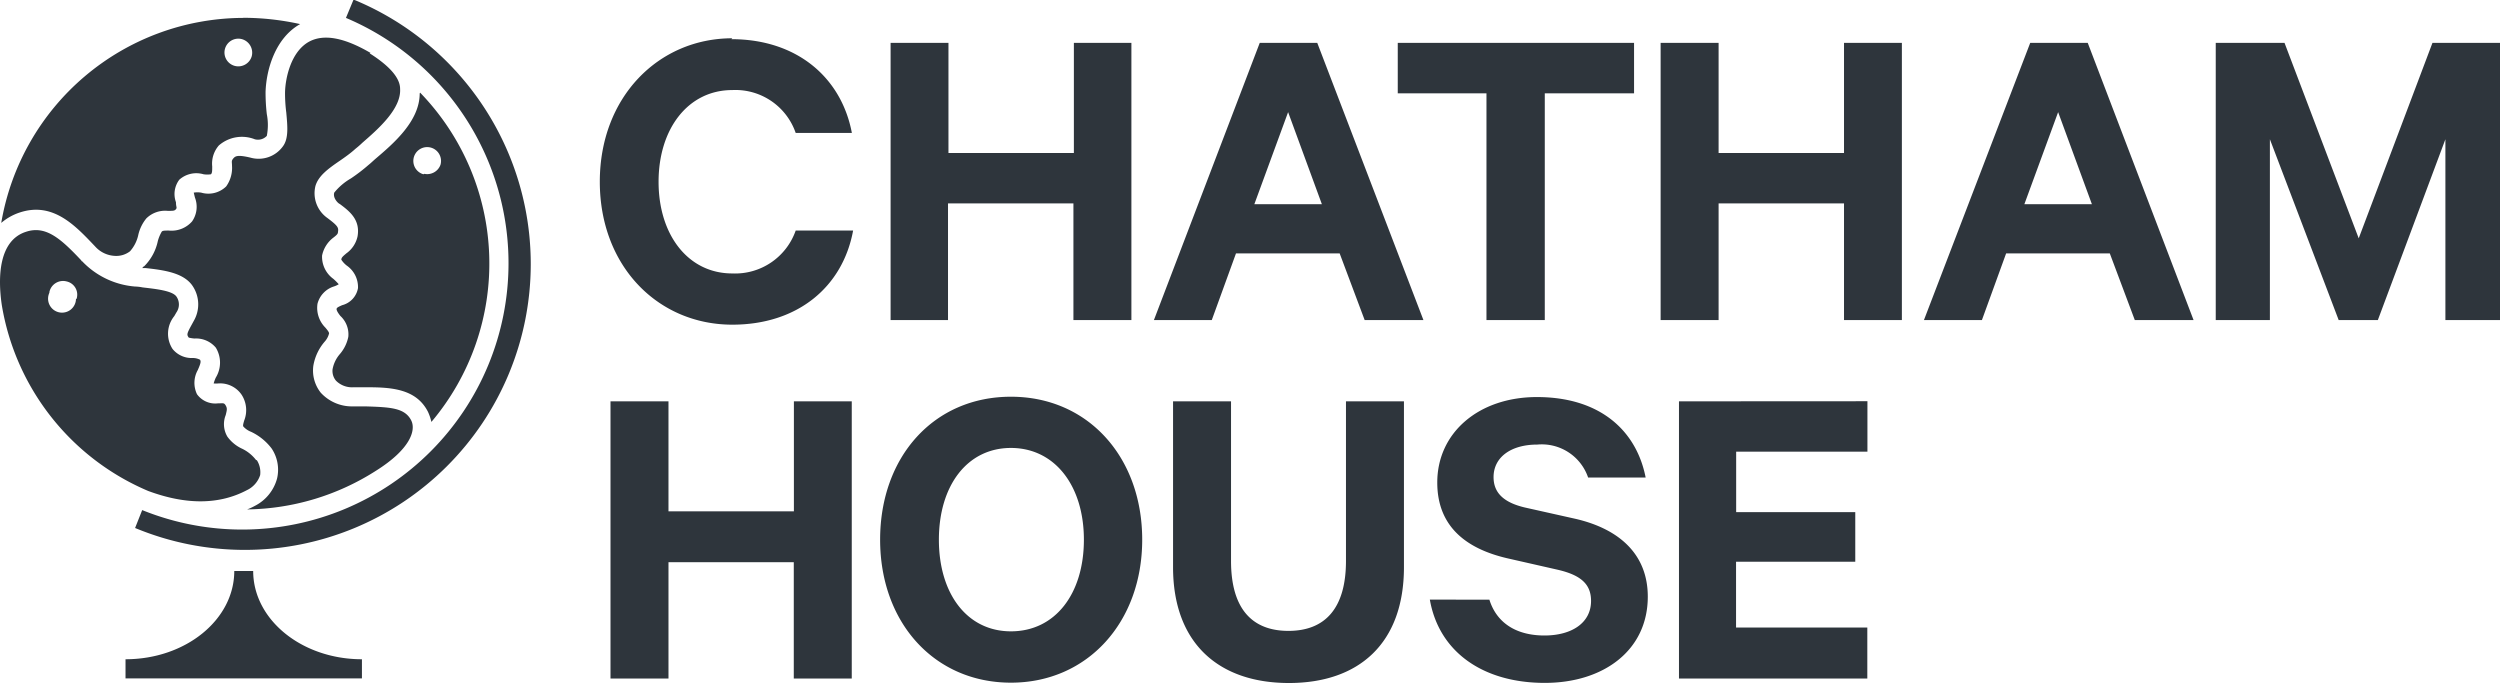 <svg id="Layer_1" data-name="Layer 1" xmlns="http://www.w3.org/2000/svg" viewBox="0 0 222.07 60.7"><defs><style>.cls-1{fill:#2e353c;}</style></defs><path id="Path_164" data-name="Path 164" class="cls-1" d="M31.39,0l-.66,1.59a23.66,23.66,0,0,1-18.1,43.72L12,46.9A25.39,25.39,0,1,0,31.5,0h0s-.07,0-.11,0M22.51,50.72h-1.7c0,4.33-4.33,7.84-9.66,7.84v1.7h21v-1.7c-5.33,0-9.66-3.51-9.66-7.84m.26-9.85a3.45,3.45,0,0,0-1.22-1,3.34,3.34,0,0,1-1.33-1.08,2.17,2.17,0,0,1-.15-1.92c.11-.45.15-.59,0-.85s-.22-.19-.7-.19a2,2,0,0,1-1.85-.81,2.33,2.33,0,0,1,.07-2.15c.26-.59.3-.78.19-.92a1.42,1.42,0,0,0-.63-.15A2.18,2.18,0,0,1,15.33,31a2.48,2.48,0,0,1,.15-2.92l.19-.33a1.23,1.23,0,0,0,0-1.41c-.37-.52-1.82-.67-3-.81a4.17,4.17,0,0,0-.7-.08A7.28,7.28,0,0,1,7.3,23.21s-.07,0-.07-.07C5.42,21.22,4.08,20,2.31,20.59c-2.41.77-2.52,4-2.15,6.51a21.8,21.8,0,0,0,13,16.51c3.4,1.26,6.33,1.22,8.77-.07a2.24,2.24,0,0,0,1.18-1.34,2,2,0,0,0-.3-1.33Zm-16-14.33A1.24,1.24,0,1,1,4.39,26a.25.25,0,0,1,0-.07A1.24,1.24,0,0,1,5.92,25h0a1.2,1.2,0,0,1,.91,1.44A.31.31,0,0,1,6.81,26.54ZM21.66,1.59h-.08A21.88,21.88,0,0,0,.11,19.8a4.87,4.87,0,0,1,1.63-.92c3-1,5,1.22,6.7,3h0a0,0,0,0,0,0,0h0a2.51,2.51,0,0,0,1.77.85,2,2,0,0,0,1.34-.41,3.19,3.19,0,0,0,.74-1.48A3.55,3.55,0,0,1,13,19.4a2.37,2.37,0,0,1,1.89-.67c.51,0,.62,0,.74-.15s0-.18,0-.62a2.11,2.11,0,0,1,.3-2,2.27,2.27,0,0,1,2.15-.48,2.08,2.08,0,0,0,.66,0c.11-.12.11-.3.11-.7a2.46,2.46,0,0,1,.59-1.86,3.12,3.12,0,0,1,3.19-.55,1.07,1.07,0,0,0,1.07-.3,5,5,0,0,0,0-1.93,16.64,16.64,0,0,1-.11-2c.07-2,.88-4.77,3.07-6,0,0,0,0,0,0h0a23.44,23.44,0,0,0-5.07-.56ZM22.36,5a1.24,1.24,0,0,1-1.52.85,1.23,1.23,0,0,1,.66-2.37h0A1.25,1.25,0,0,1,22.36,5ZM32.91,4.7c-2.34-1.37-4.15-1.7-5.45-1-1.63.89-2.11,3.26-2.14,4.48A13.29,13.29,0,0,0,25.43,10c.11,1.22.22,2.3-.3,3a2.66,2.66,0,0,1-2.89,1c-1.11-.26-1.33-.15-1.52.08s-.11.3-.11.66a2.82,2.82,0,0,1-.52,1.82,2.26,2.26,0,0,1-2.22.55,2.1,2.1,0,0,0-.66,0s.07.3.11.45a2.27,2.27,0,0,1-.26,2.11,2.43,2.43,0,0,1-2.07.81c-.37,0-.56,0-.63.11a3.46,3.46,0,0,0-.34.82,4.45,4.45,0,0,1-1.22,2.25c-.07,0-.11.12-.18.15.11,0,.18,0,.3,0,1.63.18,3.29.41,4.11,1.48a2.93,2.93,0,0,1,.18,3.22l-.18.33c-.45.82-.45.89-.26,1.15a3,3,0,0,0,.51.08,2.29,2.29,0,0,1,1.89.81,2.55,2.55,0,0,1,0,2.66,3.24,3.24,0,0,0-.19.52,1.9,1.9,0,0,0,.41,0,2.31,2.31,0,0,1,2.07,1,2.51,2.51,0,0,1,.23,2.3c-.11.37-.11.45-.08.52a1.79,1.79,0,0,0,.7.48,4.94,4.94,0,0,1,1.82,1.48,3.4,3.4,0,0,1,.48,2.67,3.85,3.85,0,0,1-2,2.44,4.33,4.33,0,0,1-.66.3A21.73,21.73,0,0,0,33.42,41.8c3-1.89,3.55-3.56,3.11-4.45-.56-1.11-1.81-1.18-4-1.25-.41,0-.82,0-1.26,0a3.75,3.75,0,0,1-2.78-1.22,3.17,3.17,0,0,1-.66-2.37,4.4,4.4,0,0,1,1-2.15,1.72,1.72,0,0,0,.4-.74c0-.11-.11-.26-.33-.52a2.49,2.49,0,0,1-.7-2.11,2.18,2.18,0,0,1,1.48-1.55,2.17,2.17,0,0,0,.41-.19,5.44,5.44,0,0,0-.48-.48,2.42,2.42,0,0,1-1-2.07,2.66,2.66,0,0,1,1-1.59c.3-.23.41-.34.41-.49.07-.4,0-.55-.93-1.25a2.69,2.69,0,0,1-1.07-2.85c.26-.89,1.11-1.52,2.15-2.23.48-.33,1-.7,1.4-1.07a8.27,8.27,0,0,0,.63-.55c1.37-1.19,3.45-3,3.34-4.78,0-1-1-2.07-2.7-3.15m4.44,3.56c0,2.48-2.37,4.48-3.93,5.81-.22.19-.4.37-.59.52a15.59,15.59,0,0,1-1.59,1.22,5.28,5.28,0,0,0-1.48,1.26c-.15.52.41,1,.48,1,.89.66,1.85,1.41,1.59,2.89a2.49,2.49,0,0,1-1,1.51c-.3.26-.44.37-.44.56a2.15,2.15,0,0,0,.48.52,2.32,2.32,0,0,1,1,2,1.91,1.91,0,0,1-1.41,1.52c-.41.18-.44.22-.48.29s0,.26.33.67a2.22,2.22,0,0,1,.7,1.85,3.38,3.38,0,0,1-.74,1.52,2.83,2.83,0,0,0-.66,1.37,1.35,1.35,0,0,0,.3,1,2,2,0,0,0,1.55.59c.41,0,.82,0,1.19,0,2.14,0,4.4.12,5.44,2.19a4.44,4.44,0,0,1,.3.89,21.81,21.81,0,0,0-1-29.25Zm.33,7.18a1.23,1.23,0,1,1,1.52-.85A1.25,1.25,0,0,1,37.69,15.44Zm27.36-12c5.81,0,9.77,3.4,10.7,8.33H70.68A5.66,5.66,0,0,0,65.05,8c-3.93,0-6.55,3.44-6.55,8.15s2.62,8.14,6.55,8.14a5.7,5.7,0,0,0,5.63-3.81h5.1c-.92,5-4.92,8.36-10.73,8.36-6.59,0-11.77-5.18-11.77-12.7S58.5,3.4,65.05,3.4M165.88,35.64v4.48H154.22v5.37H164.8V49.9H154.21v5.84h11.66v4.53H149.14V35.65ZM132.3,53.27c.67,2.14,2.48,3.18,4.89,3.18s4.14-1.11,4.14-3.07c0-1.48-.89-2.3-3-2.78l-4.4-1c-3.52-.81-6.26-2.7-6.26-6.74,0-4.44,3.7-7.59,8.85-7.59,5.63,0,8.85,3,9.66,7.15h-5.11a4.35,4.35,0,0,0-4.51-2.93c-2.34,0-3.89,1.12-3.89,2.89,0,1.41.92,2.26,2.78,2.7l4.47,1c4,.92,6.45,3.22,6.45,6.92,0,4.77-3.93,7.66-9.15,7.66-5.48,0-9.4-2.74-10.21-7.4Zm-28.1-2.89V35.65h5.15V49.83c0,4.22,1.85,6.21,5.1,6.21s5.11-2,5.11-6.21V35.65h5.15V50.38c0,6.77-4,10.29-10.22,10.29S104.2,57.15,104.2,50.38M89.8,35.24c-6.85,0-11.62,5.33-11.62,12.7S83,60.64,89.8,60.64s11.66-5.37,11.66-12.7-4.81-12.7-11.66-12.7Zm0,20.84c-3.89,0-6.4-3.33-6.4-8.14s2.52-8.15,6.4-8.15,6.48,3.34,6.48,8.15-2.55,8.14-6.48,8.14ZM75.66,35.65V60.27H70.51V49.94H59.38V60.27H54.23V35.65h5.15v9.77H70.52V35.65Zm132.08-7.22-6.11-16.06V28.43h-4.81V3.81h6.11l6.59,17.36,6.55-17.36h6V28.43h-4.85V12.37l-6,16.06ZM185.45,3.81h-5.11L170.9,28.43h5.15l2.15-5.92h9.21l2.22,5.92h5.22Zm-5.63,14.33,3-8.18,3,8.18ZM168.94,3.81V28.43H163.8V18.07H152.66V28.43h-5.15V3.81h5.15v9.78H163.8V3.81Zm-44.79,0h21V8.29h-7.93V28.43h-5.18V8.29h-7.88V3.81Zm-7.14,0H111.9l-9.4,24.62h5.14l2.15-5.92H119l2.22,5.92h5.22Zm-5.59,14.33,3-8.18,3,8.18ZM100.5,3.81V28.43H95.35V18.07H84.21V28.43h-5.1V3.81h5.14v9.78H95.39V3.81Z"/></svg>